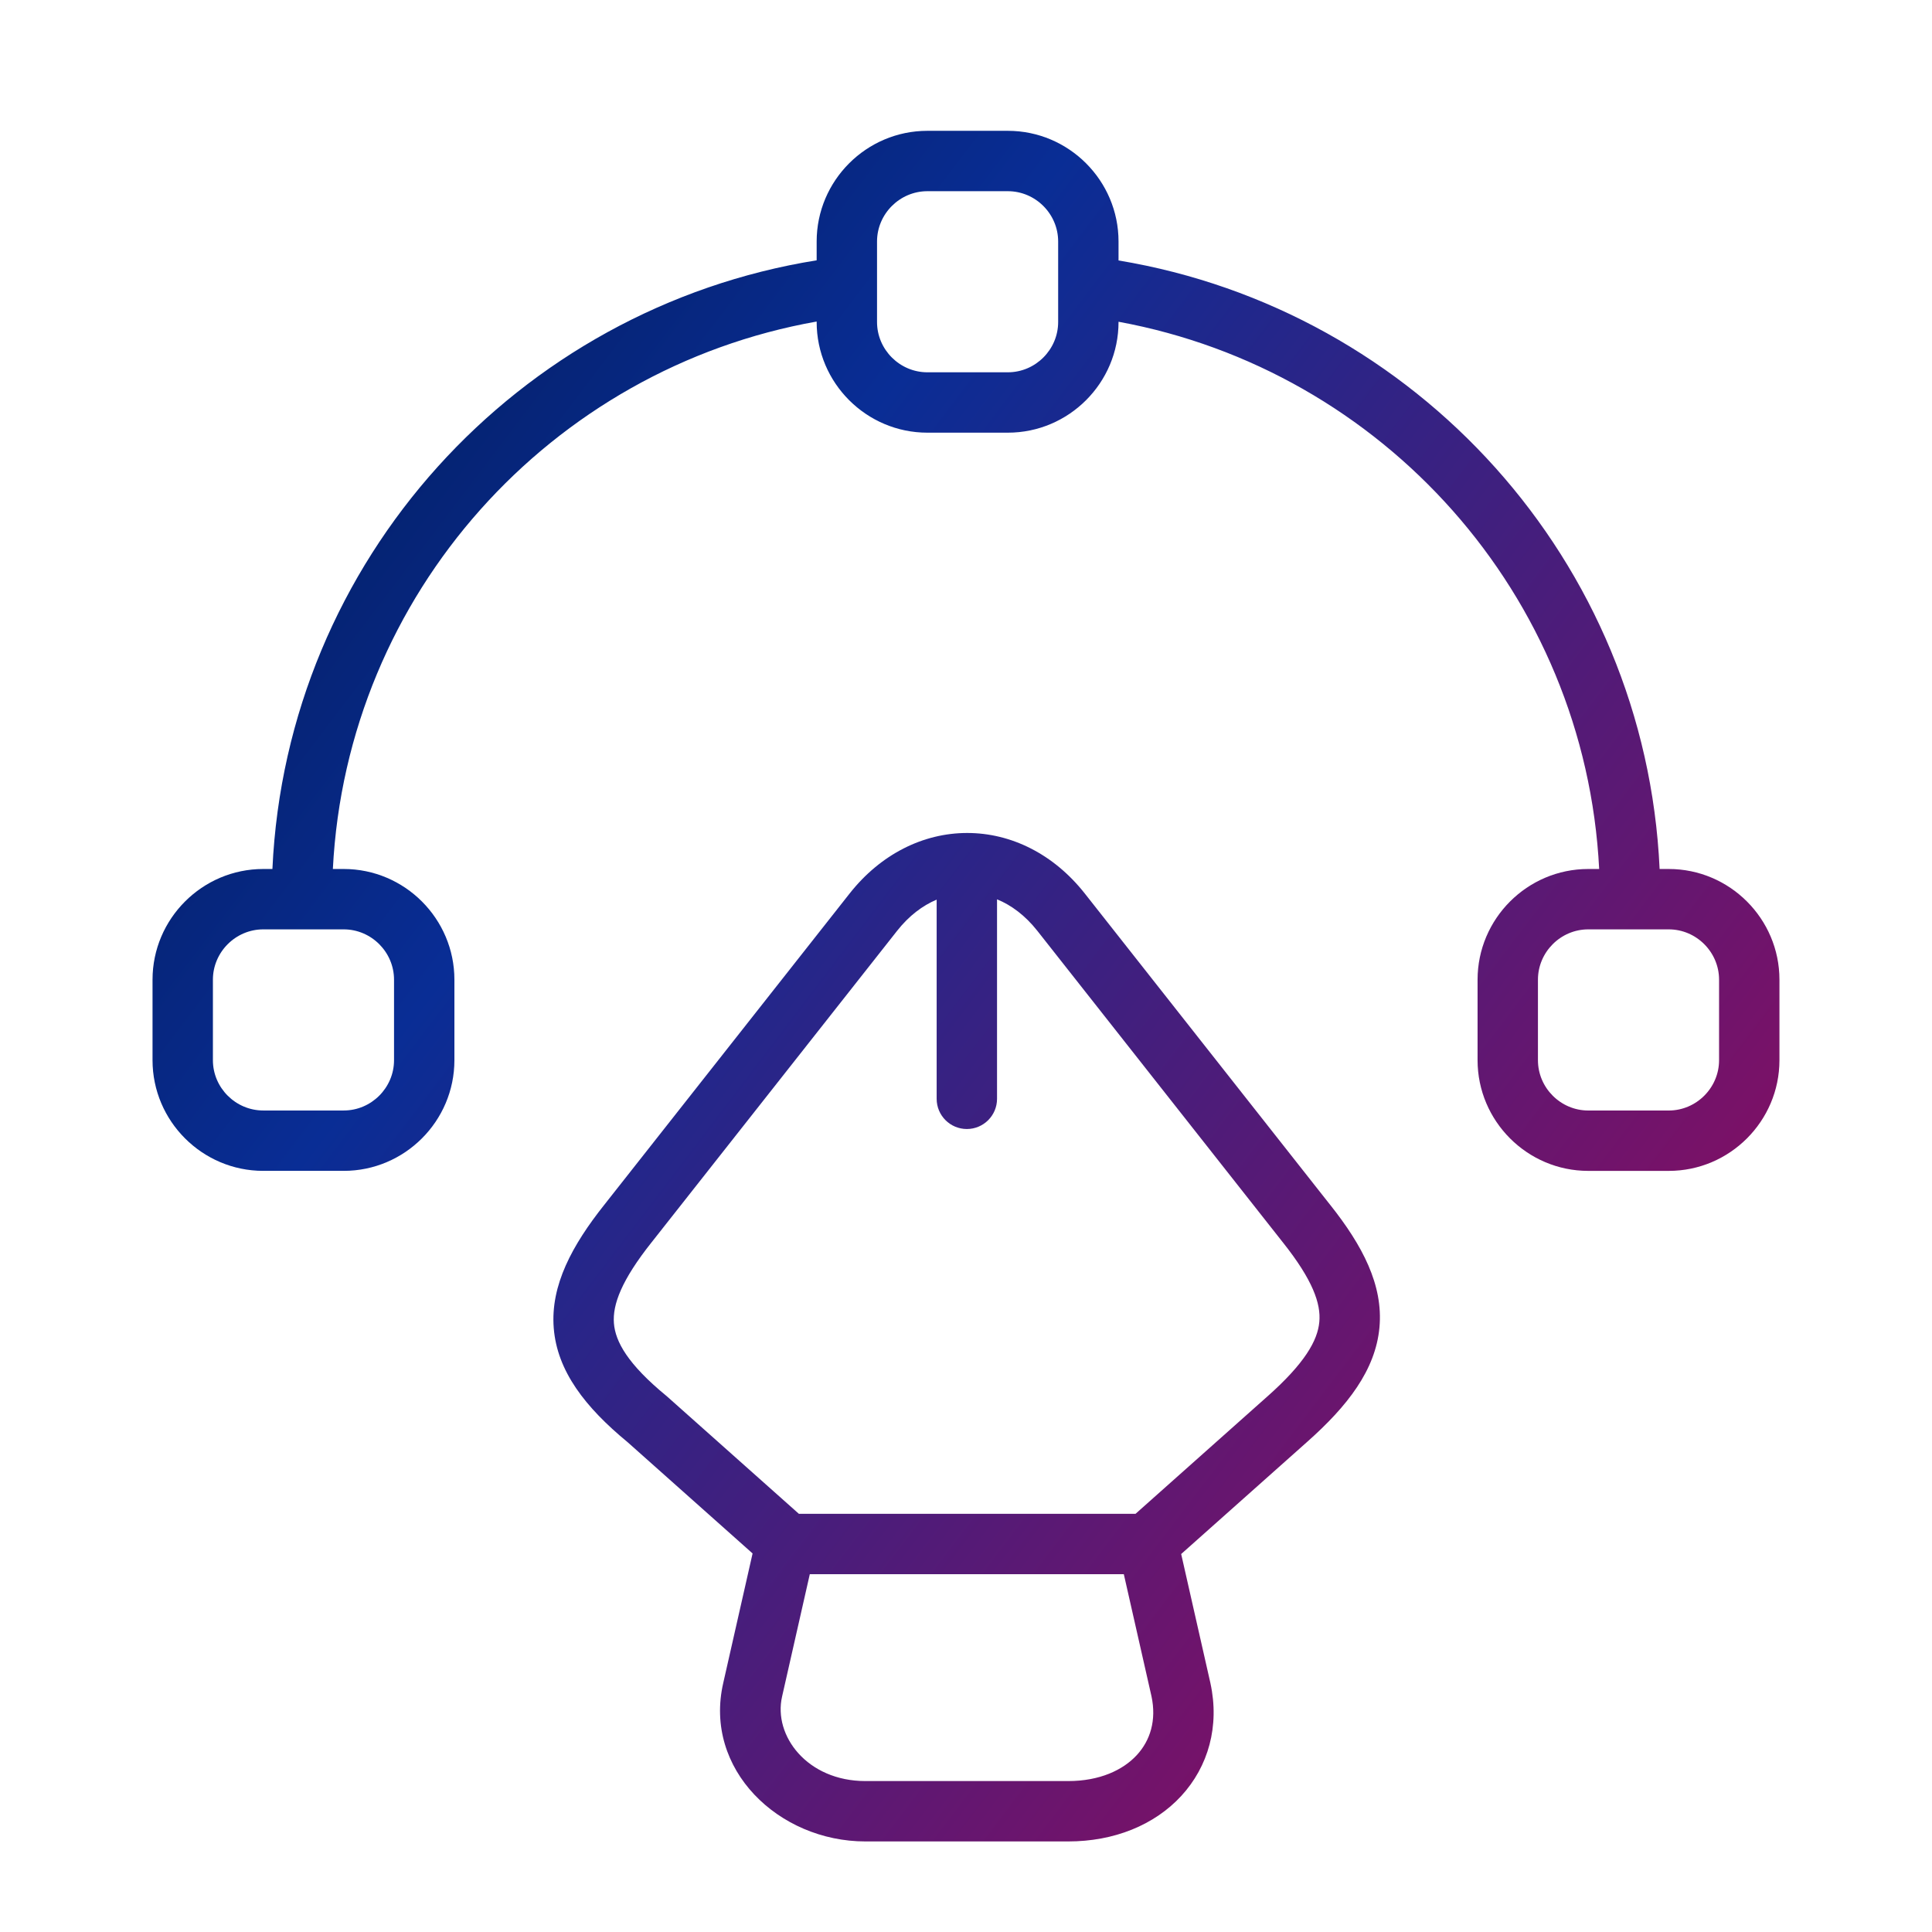 <?xml version="1.0" encoding="UTF-8"?>
<svg xmlns="http://www.w3.org/2000/svg" width="80" height="80" viewBox="0 0 80 80" fill="none">
  <path fill-rule="evenodd" clip-rule="evenodd" d="M36.316 10C36.316 8.857 37.257 7.917 38.4 7.917H41.733C42.876 7.917 43.816 8.857 43.816 10V11.85C43.816 11.862 43.816 11.874 43.816 11.886V13.333C43.816 14.476 42.876 15.416 41.733 15.416H38.4C37.257 15.416 36.316 14.476 36.316 13.333V11.927C36.318 11.888 36.318 11.849 36.316 11.81V10ZM46.316 13.323V13.333C46.316 15.857 44.257 17.916 41.733 17.916H38.4C35.876 17.916 33.816 15.857 33.816 13.333V13.314C22.816 15.265 14.361 24.577 13.783 35.983H14.233C16.757 35.983 18.816 38.043 18.816 40.567V43.9C18.816 46.424 16.757 48.483 14.233 48.483H10.9C8.376 48.483 6.316 46.424 6.316 43.9V40.567C6.316 38.043 8.376 35.983 10.9 35.983H11.28C11.867 23.188 21.435 12.764 33.816 10.779V10C33.816 7.476 35.876 5.417 38.4 5.417H41.733C44.257 5.417 46.316 7.476 46.316 10V10.785C58.631 12.829 68.136 23.221 68.721 35.983H69.099C71.623 35.983 73.683 38.043 73.683 40.567V43.9C73.683 46.424 71.623 48.484 69.099 48.484H65.766C63.242 48.484 61.183 46.424 61.183 43.9V40.567C61.183 38.043 63.242 35.983 65.766 35.983H66.218C65.642 24.612 57.251 15.33 46.316 13.323ZM10.9 38.483H12.501H14.233C15.376 38.483 16.316 39.424 16.316 40.567V43.9C16.316 45.043 15.376 45.983 14.233 45.983H10.9C9.757 45.983 8.816 45.043 8.816 43.9V40.567C8.816 39.424 9.757 38.483 10.9 38.483ZM44.914 36.992C43.635 35.373 41.879 34.492 40.05 34.492C38.222 34.492 36.465 35.373 35.186 36.992L35.185 36.993L25.021 49.89L25.02 49.891C23.696 51.559 22.79 53.218 22.929 54.989C23.069 56.779 24.238 58.275 25.987 59.717L31.163 64.325L29.948 69.689C29.125 73.264 32.241 76.25 35.834 76.25H44.234C46.127 76.25 47.797 75.576 48.911 74.369C50.037 73.147 50.506 71.471 50.122 69.702L50.12 69.691L48.91 64.349L54.13 59.702L54.13 59.702C55.801 58.22 56.957 56.728 57.12 54.969C57.283 53.205 56.41 51.566 55.081 49.891L55.079 49.89L44.915 36.993L44.914 36.992ZM47.02 62.684L52.469 57.833L52.471 57.832C54.033 56.447 54.56 55.506 54.63 54.739C54.701 53.979 54.358 53.002 53.121 51.444L53.118 51.441L42.953 38.542L42.952 38.541C42.449 37.905 41.875 37.48 41.285 37.239V45.5C41.285 46.19 40.725 46.75 40.035 46.75C39.345 46.75 38.785 46.19 38.785 45.5V37.252C38.206 37.495 37.642 37.916 37.148 38.542L37.148 38.542L26.982 51.441L26.979 51.444C25.737 53.009 25.36 54.017 25.421 54.794C25.48 55.548 25.987 56.481 27.594 57.801L27.613 57.817L27.631 57.833L33.08 62.684H47.02ZM32.386 70.243L33.532 65.184H46.535L47.68 70.237C47.894 71.233 47.629 72.071 47.073 72.674C46.504 73.291 45.541 73.75 44.234 73.75H35.834C33.427 73.75 32.01 71.872 32.385 70.248L32.386 70.243ZM63.683 40.567C63.683 39.424 64.623 38.483 65.766 38.483H69.099C70.242 38.483 71.183 39.424 71.183 40.567V43.9C71.183 45.043 70.242 45.984 69.099 45.984H65.766C64.623 45.984 63.683 45.043 63.683 43.9V40.567Z" fill="url(#paint0_linear_2154_4290)"></path>
  <defs>
    <linearGradient id="paint0_linear_2154_4290" x1="6.316" y1="5.417" x2="83.169" y2="63.752" gradientUnits="userSpaceOnUse">
      <stop stop-color="#001647"></stop>
      <stop offset="0.318" stop-color="#092D95"></stop>
      <stop offset="0.754" stop-color="#6E146C"></stop>
      <stop offset="1" stop-color="#A90654"></stop>
    </linearGradient>
  </defs>
</svg>
